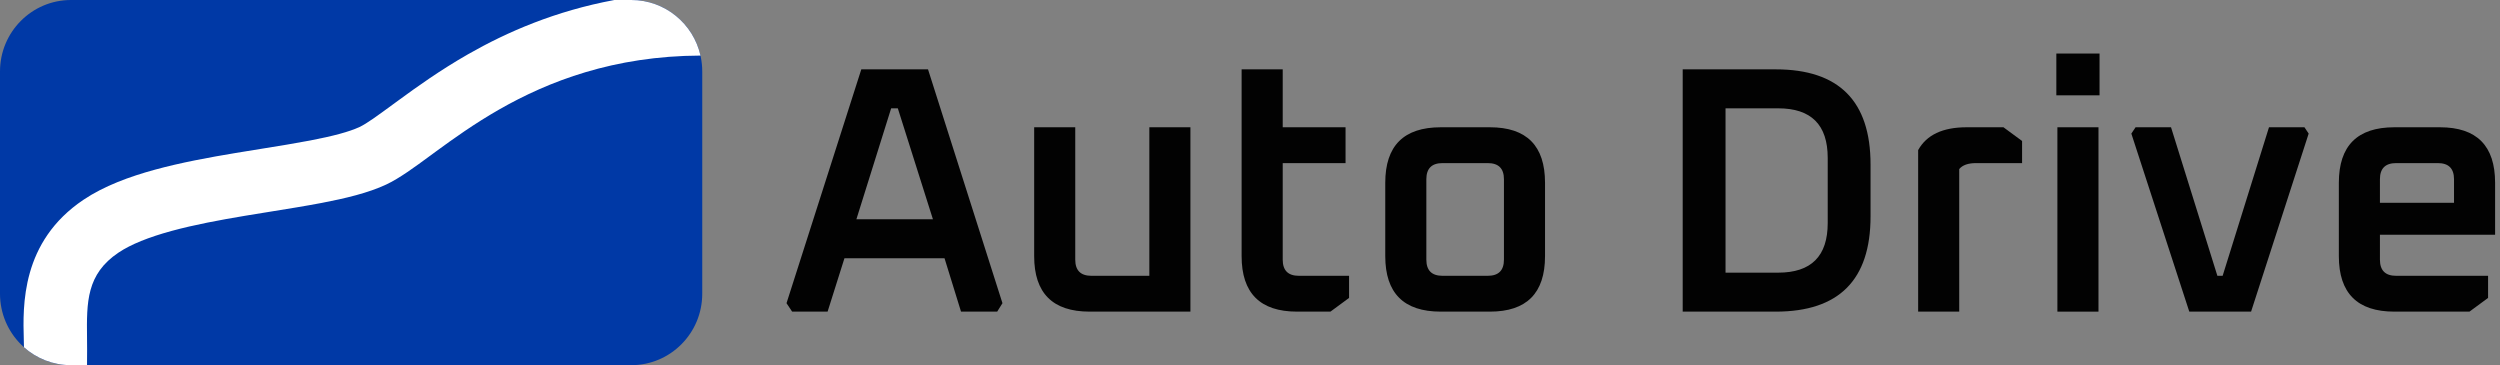 <svg width="178" height="26" viewBox="0 0 178 26" fill="none" xmlns="http://www.w3.org/2000/svg">
<rect x="0" y="0" width="178" height="26" fill="#808080" stroke="none"/>
<g clip-path="url(#clip0_794_377)">
<path d="M0 5.087C0 2.278 2.264 0 5.056 0H44.944C47.736 0 50 2.278 50 5.087V20.913C50 23.723 47.736 26 44.944 26H5.056C2.264 26 0 23.723 0 20.913V5.087Z" fill="#0039A6"/>
<path d="M30.613 11.098L30.614 11.098C30.742 11.003 30.87 10.909 30.997 10.816C32.282 9.875 33.769 8.81 35.544 7.795C39.044 5.796 43.688 3.981 49.875 3.957C49.364 1.691 47.35 0 44.944 0H43.743C39.535 0.782 36.1 2.278 33.325 3.863C31.319 5.01 29.663 6.2 28.351 7.161L28.121 7.329C26.849 8.261 26.116 8.799 25.599 9.042C24.873 9.382 23.698 9.694 22.073 10.005C21 10.21 19.852 10.394 18.629 10.591C18.023 10.688 17.398 10.788 16.755 10.896C14.864 11.211 12.874 11.578 11.039 12.079C9.226 12.574 7.413 13.239 5.95 14.22C1.498 17.204 1.626 21.771 1.694 24.174C1.699 24.372 1.704 24.556 1.706 24.724C2.598 25.518 3.771 26 5.056 26L6.196 26C6.196 25.567 6.196 25.221 6.202 24.869C6.202 24.584 6.199 24.305 6.196 24.032C6.169 21.517 6.148 19.52 8.442 17.983C9.315 17.398 10.588 16.888 12.216 16.443C13.822 16.005 15.628 15.667 17.49 15.356C18.069 15.26 18.66 15.165 19.25 15.07C20.513 14.867 21.775 14.664 22.912 14.447C24.561 14.131 26.222 13.739 27.498 13.139C28.439 12.698 29.545 11.884 30.613 11.098Z" fill="white"/>
<path d="M56 21.587L61.325 4.938H66.075L71.375 21.587L71 22.188H68.425L67.25 18.387H60.125L58.925 22.188H56.4L56 21.587ZM60.975 15.613H66.425L63.925 7.713H63.45L60.975 15.613Z" fill="#020202"/>
<path d="M73.633 18.238V9.062H76.558V18.488C76.558 19.254 76.941 19.637 77.708 19.637H81.833V9.062H84.758V22.188H77.583C74.95 22.188 73.633 20.871 73.633 18.238Z" fill="#020202"/>
<path d="M88.403 18.238V4.938H91.329V9.062H95.803V11.613H91.329V18.488C91.329 19.254 91.712 19.637 92.478 19.637H96.053V21.212L94.728 22.188H92.353C89.72 22.188 88.403 20.871 88.403 18.238Z" fill="#020202"/>
<path d="M98.631 18.238V13.012C98.631 10.379 99.947 9.062 102.581 9.062H106.081C108.697 9.062 110.006 10.379 110.006 13.012V18.238C110.006 20.871 108.697 22.188 106.081 22.188H102.581C99.947 22.188 98.631 20.871 98.631 18.238ZM101.556 18.488C101.556 19.254 101.939 19.637 102.706 19.637H105.931C106.697 19.637 107.081 19.254 107.081 18.488V12.762C107.081 11.996 106.697 11.613 105.931 11.613H102.706C101.939 11.613 101.556 11.996 101.556 12.762V18.488Z" fill="#020202"/>
<path d="M119.808 22.188V4.938H126.433C130.933 4.938 133.183 7.196 133.183 11.713V15.412C133.183 19.929 130.933 22.188 126.433 22.188H119.808ZM122.858 19.413H126.608C128.958 19.413 130.133 18.238 130.133 15.887V11.238C130.133 8.887 128.958 7.713 126.608 7.713H122.858V19.413Z" fill="#020202"/>
<path d="M136.572 22.188V10.688C137.172 9.604 138.322 9.062 140.022 9.062H142.647L143.972 10.037V11.613H140.697C140.131 11.613 139.731 11.754 139.497 12.037V22.188H136.572Z" fill="#020202"/>
<path d="M146.412 6.787V3.812H149.487V6.787H146.412ZM146.487 22.188V9.062H149.412V22.188H146.487Z" fill="#020202"/>
<path d="M151.752 9.512L152.052 9.062H154.577L157.877 19.637H158.252L161.552 9.062H164.077L164.377 9.512L160.277 22.188H155.877L151.752 9.512Z" fill="#020202"/>
<path d="M166.526 18.238V13.012C166.526 10.379 167.843 9.062 170.476 9.062H173.726C176.343 9.062 177.651 10.379 177.651 13.012V16.712H169.451V18.488C169.451 19.254 169.835 19.637 170.601 19.637H177.151V21.212L175.826 22.188H170.476C167.843 22.188 166.526 20.871 166.526 18.238ZM169.451 14.438H174.726V12.762C174.726 11.996 174.343 11.613 173.576 11.613H170.601C169.835 11.613 169.451 11.996 169.451 12.762V14.438Z" fill="#020202"/>
</g>
<defs>
<clipPath id="clip0_794_377">
<rect width="177.651" height="26" fill="white"/>
</clipPath>
</defs>
</svg>
